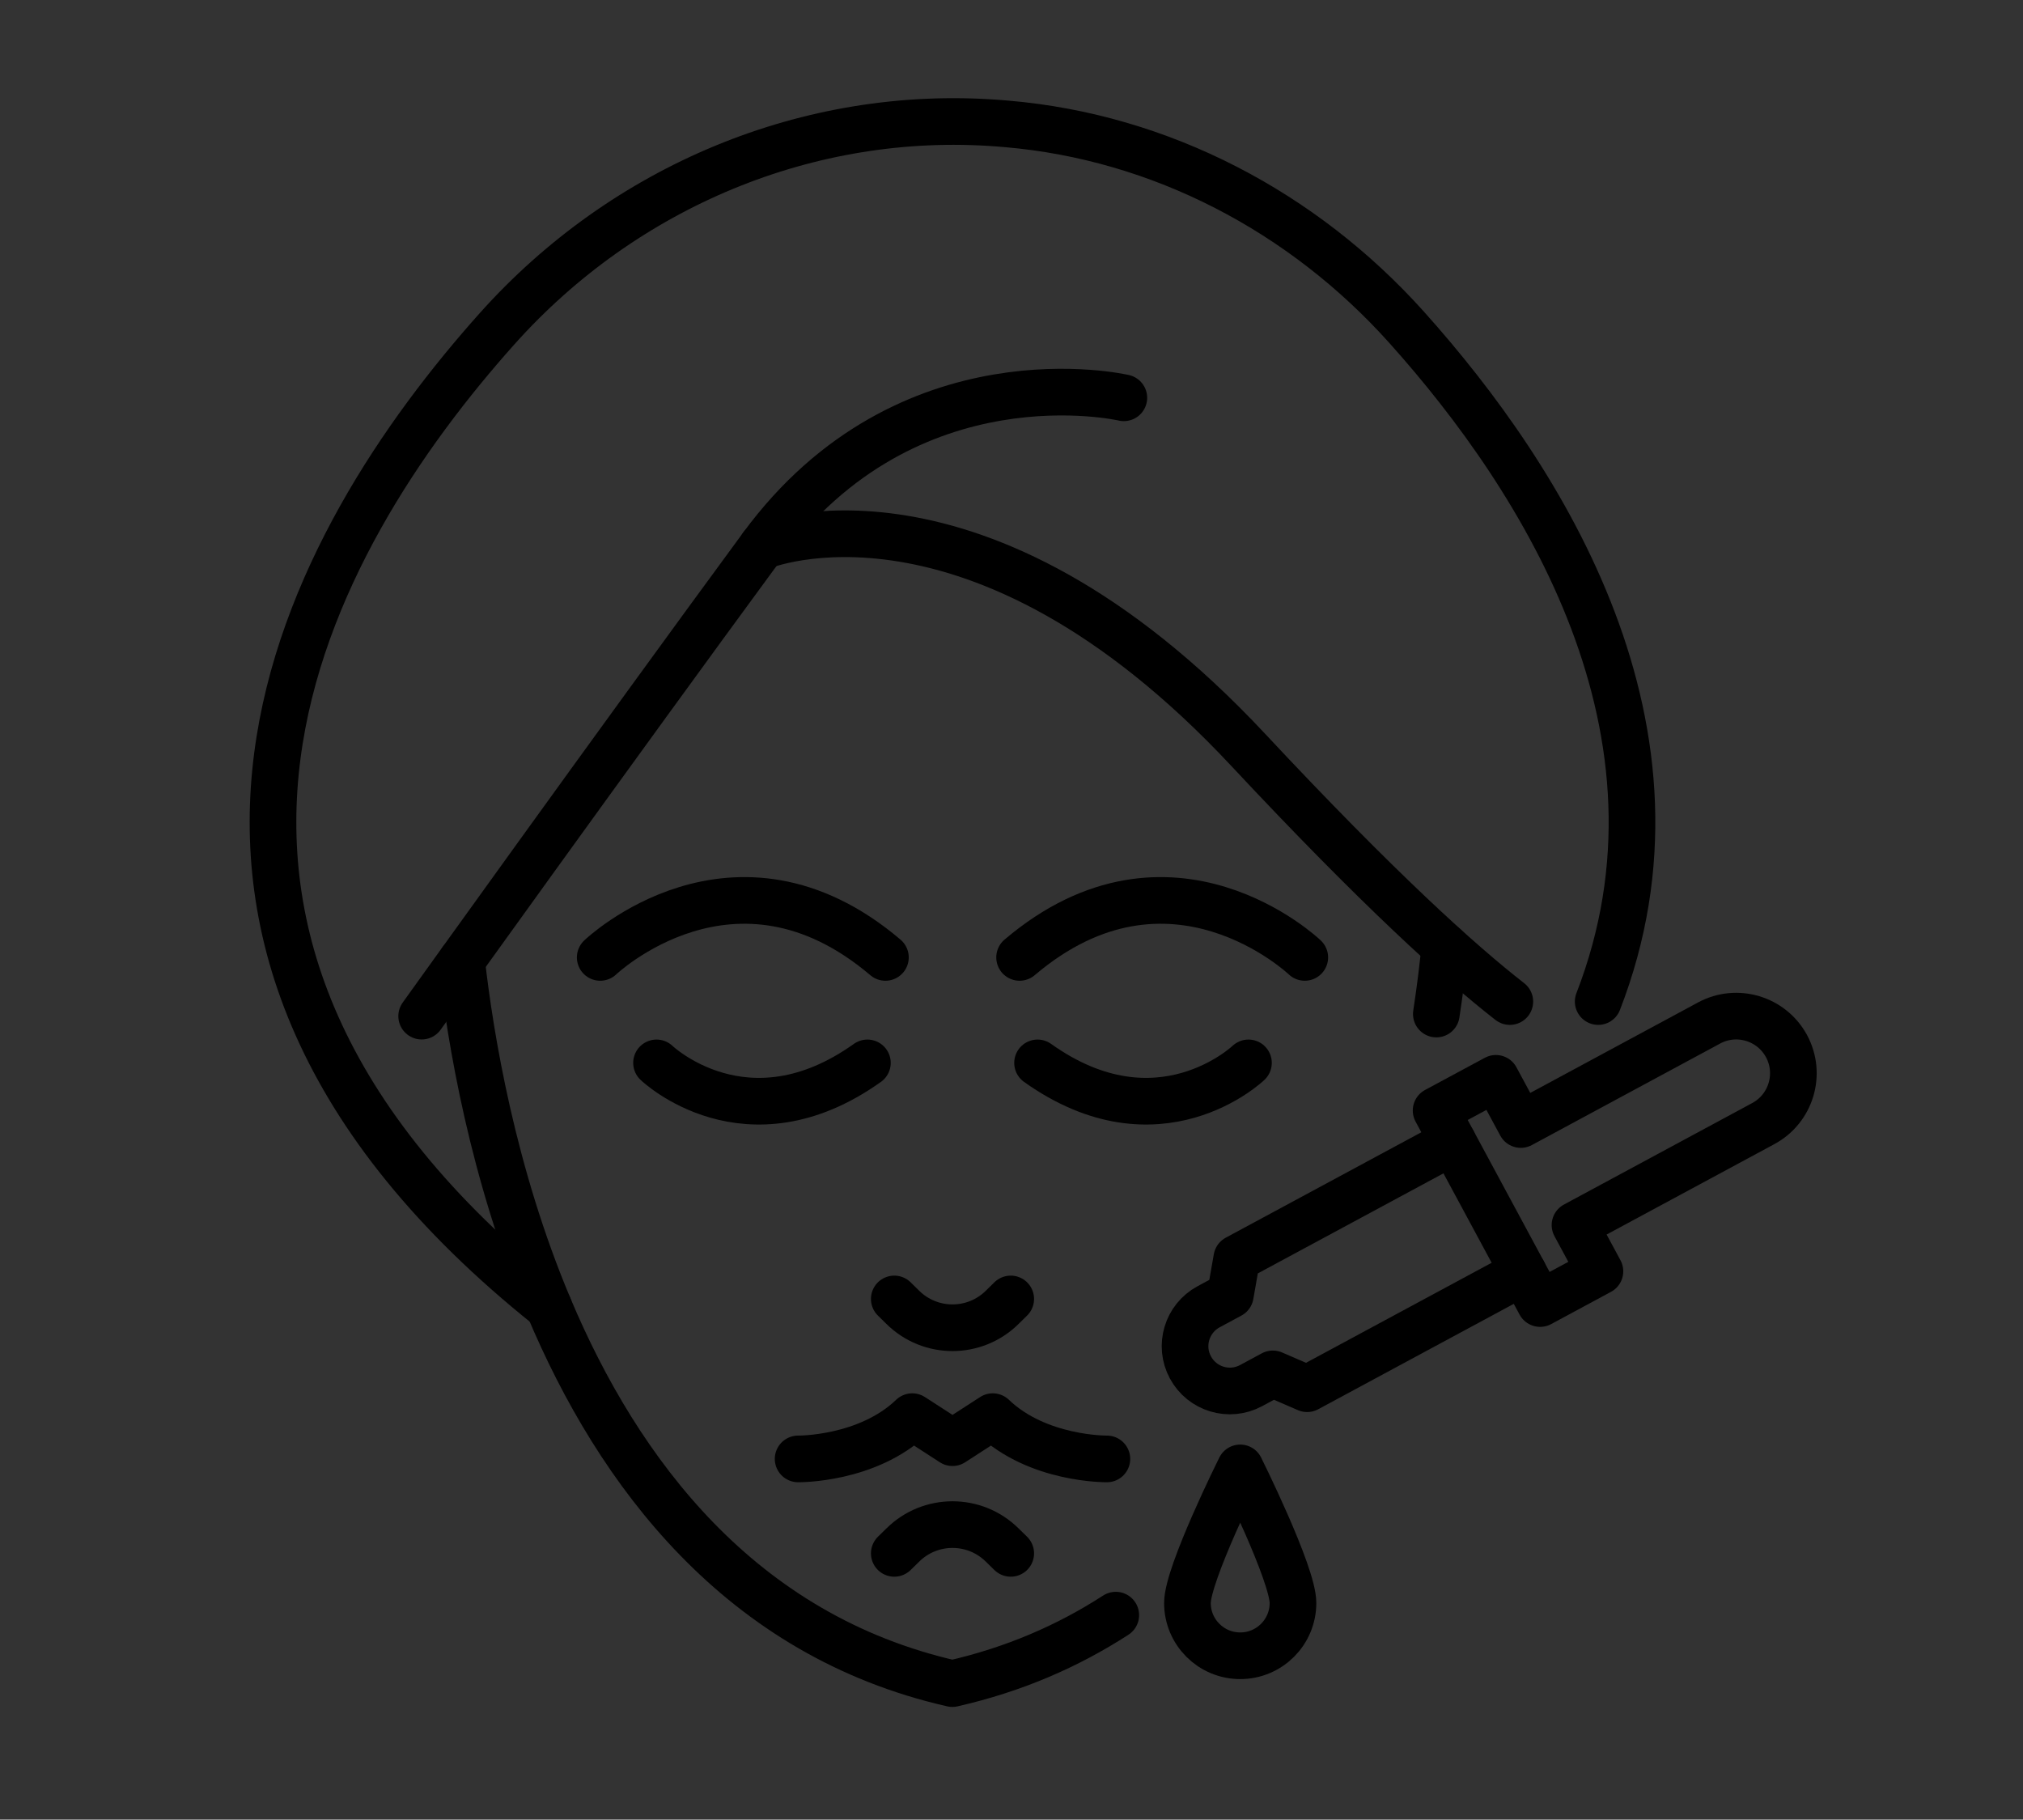 <?xml version="1.0" encoding="utf-8"?>
<!-- Generator: Adobe Illustrator 16.0.0, SVG Export Plug-In . SVG Version: 6.00 Build 0)  -->
<!DOCTYPE svg PUBLIC "-//W3C//DTD SVG 1.1//EN" "http://www.w3.org/Graphics/SVG/1.1/DTD/svg11.dtd">
<svg version="1.1" id="Calque_1" xmlns="http://www.w3.org/2000/svg" xmlns:xlink="http://www.w3.org/1999/xlink" x="0px" y="0px"
	 width="86.722px" height="78px" viewBox="-8.722 0 86.722 78" enable-background="new -8.722 0 86.722 78" xml:space="preserve">
<rect x="-8.722" y="0" width="86.722" height="78" fill="#333333" stroke="none"/>
<g>
	<g>
		<path fill="none" stroke="#FFFFFF" stroke-width="2" stroke-miterlimit="10" d="M-1.114,142.463
			c11.573-1.641,23.323-1.626,34.893,0.041"/>
		<path fill="none" stroke="#FFFFFF" stroke-width="2" stroke-miterlimit="10" d="M-2.445,136.845
			c12.463-1.63,25.089-1.615,37.55,0.038"/>
	</g>
	<path fill="none" stroke="#FFFFFF" stroke-width="2" stroke-miterlimit="10" d="M37.831,169.11L37.831,169.11
		c-11.128,2.47-19.236,12.067-19.811,23.452l-0.148,2.918"/>
	<path fill="none" stroke="#FFFFFF" stroke-width="2" stroke-miterlimit="10" d="M36.22,124.182
		c0.595,1.764,0.967,3.701,0.939,5.787c-0.049,3.884-0.996,4.772-2.811,10.347c-0.535,1.644-2.693,9.907-0.572,18.405
		c1.432,5.74,3.703,7.98,5.46,13.08c1.699,4.924,2.912,12.506-0.143,23.436"/>
	<path fill="none" stroke="#FFFFFF" stroke-width="2" stroke-miterlimit="10" d="M-5.157,169.112L-5.157,169.112
		c11.128,2.47,19.235,12.065,19.811,23.45l0.147,2.92"/>
	<path fill="none" stroke="#FFFFFF" stroke-width="2" stroke-miterlimit="10" d="M-4.133,166.195
		c5.174,0.879,12.252,1.438,20.095,1.471H15.96c8.143,0,15.51-0.563,20.847-1.473"/>
	<line fill="none" stroke="#FFFFFF" stroke-width="2" stroke-miterlimit="10" x1="18.844" y1="187.303" x2="13.964" y2="187.303"/>
	<path fill="none" stroke="#FFFFFF" stroke-width="2" stroke-miterlimit="10" d="M-3.546,124.183
		c-0.596,1.763-0.967,3.702-0.94,5.786c0.049,3.885,0.995,4.772,2.81,10.347c0.536,1.646,2.695,9.909,0.574,18.405
		c-1.432,5.74-3.704,7.98-5.461,13.08c-1.699,4.924-2.912,12.506,0.142,23.436"/>
	<g>
		<line fill="none" stroke="#FFFFFF" stroke-width="2" stroke-miterlimit="10" x1="36.568" y1="153.426" x2="51.728" y2="153.426"/>
		<polyline fill="none" stroke="#FFFFFF" stroke-width="2" stroke-miterlimit="10" points="43.106,149.176 36.568,153.426 
			43.106,157.676 		"/>
	</g>
	<g>
		
			<line fill="none" stroke="#FFFFFF" stroke-width="2" stroke-miterlimit="10" x1="-5.802" y1="153.426" x2="-20.961" y2="153.426"/>
		<polyline fill="none" stroke="#FFFFFF" stroke-width="2" stroke-miterlimit="10" points="-12.34,149.176 -5.802,153.426 
			-12.34,157.676 		"/>
	</g>
</g>
<g>
	<path fill="none" stroke="#000000" stroke-width="2" stroke-linecap="round" stroke-linejoin="round" stroke-miterlimit="10" d="
		M14.806,56.029C-5.257,40.009,4.563,23.061,12.599,14.078c5.431-6.071,13.337-9.41,21.459-8.798c0.123,0.009,0.246,0.019,0.37,0.03
		c6.619,0.565,12.718,3.777,17.152,8.723c5.859,6.535,12.697,17.321,8.209,28.899"/>
	<path fill="none" stroke="#000000" stroke-width="2" stroke-linecap="round" stroke-linejoin="round" stroke-miterlimit="10" d="
		M17.008,41.04c0,0,5.753-5.497,12.226,0"/>
	<path fill="none" stroke="#000000" stroke-width="2" stroke-linecap="round" stroke-linejoin="round" stroke-miterlimit="10" d="
		M19.422,45.561c0,0,3.853,3.697,9.04,0"/>
	<path fill="none" stroke="#000000" stroke-width="2" stroke-linecap="round" stroke-linejoin="round" stroke-miterlimit="10" d="
		M39.109,69.234c-2.032,1.315-4.354,2.333-7.005,2.934c-9.101-2.064-14.316-9.055-17.298-16.139
		c-2.414-5.734-3.368-11.54-3.742-14.848"/>
	<path fill="none" stroke="#000000" stroke-width="2" stroke-linecap="round" stroke-linejoin="round" stroke-miterlimit="10" d="
		M53.216,40.578c-0.079,0.79-0.194,1.771-0.365,2.889"/>
	<path fill="none" stroke="#000000" stroke-width="2" stroke-linecap="round" stroke-linejoin="round" stroke-miterlimit="10" d="
		M47.211,41.04c0,0-5.754-5.497-12.225,0"/>
	<path fill="none" stroke="#000000" stroke-width="2" stroke-linecap="round" stroke-linejoin="round" stroke-miterlimit="10" d="
		M44.797,45.561c0,0-3.853,3.697-9.041,0"/>
	<path fill="none" stroke="#000000" stroke-width="2" stroke-linecap="round" stroke-linejoin="round" stroke-miterlimit="10" d="
		M9.354,43.557c0,0,8.321-11.609,14.588-20.136c6.267-8.526,15.513-6.369,15.513-6.369"/>
	<path fill="none" stroke="#000000" stroke-width="2" stroke-linecap="round" stroke-linejoin="round" stroke-miterlimit="10" d="
		M23.942,23.421c0,0,9.143-3.801,20.854,8.733c5.599,5.991,9.088,9.131,11.205,10.778"/>
	<path fill="none" stroke="#000000" stroke-width="2" stroke-linecap="round" stroke-linejoin="round" stroke-miterlimit="10" d="
		M34.606,55.68l-0.365,0.359c-1.181,1.167-3.082,1.167-4.262,0l-0.365-0.359"/>
	<path fill="none" stroke="#000000" stroke-width="2" stroke-linecap="round" stroke-linejoin="round" stroke-miterlimit="10" d="
		M29.614,66.586l0.365-0.357c1.181-1.168,3.081-1.168,4.262,0l0.365,0.357"/>
	<path fill="none" stroke="#000000" stroke-width="2" stroke-linecap="round" stroke-linejoin="round" stroke-miterlimit="10" d="
		M38.728,62.537c0,0-2.965,0.038-4.892-1.812l-1.726,1.116l-1.725-1.116c-1.926,1.85-4.893,1.812-4.893,1.812"/>
	<g>
		<path fill="none" stroke="#000000" stroke-width="2" stroke-linecap="round" stroke-linejoin="round" stroke-miterlimit="10" d="
			M58.795,52.514l8.074-4.352c1.19-0.643,1.635-2.128,0.994-3.318c-0.643-1.189-2.128-1.635-3.318-0.994l-8.073,4.353l-1.068-1.98
			l-2.563,1.38l4.459,8.274l2.564-1.382L58.795,52.514z"/>
		<path fill="none" stroke="#000000" stroke-width="2" stroke-linecap="round" stroke-linejoin="round" stroke-miterlimit="10" d="
			M56.577,54.535l-9.265,4.993l-1.47-0.636l-0.933,0.503c-0.934,0.503-2.098,0.153-2.6-0.78l0,0c-0.504-0.932-0.154-2.096,0.779-2.6
			l0.932-0.502l0.277-1.578l9.264-4.993"/>
	</g>
	<path fill="none" stroke="#000000" stroke-width="2" stroke-linecap="round" stroke-linejoin="round" stroke-miterlimit="10" d="
		M46.706,68.713c0,1.25-1.013,2.262-2.262,2.262s-2.263-1.012-2.263-2.262c0-1.249,2.263-5.791,2.263-5.791
		S46.706,67.464,46.706,68.713z"/>
</g>
<g>
	<g>
		<g>
			<path fill="none" stroke="#000000" stroke-width="2" stroke-linecap="round" stroke-linejoin="round" stroke-miterlimit="10" d="
				M106.148-16.218c3.514-0.052,6.343-2.906,6.343-6.433c0-3.552-2.881-6.433-6.434-6.433c-3.552,0-6.432,2.881-6.432,6.433
				c0,1.149,0.297,2.222,0.826,3.152"/>
			<path fill="none" stroke="#000000" stroke-width="2" stroke-linecap="round" stroke-linejoin="round" stroke-miterlimit="10" d="
				M91.781-5.557c0,0-3.078-11.258,4.947-17.09c0,0,0.715,4.392-1.045,8.02c0,0,7.751-7.476,9.345-10.663
				c0,0,5.387,7.365-4.067,18.688"/>
		</g>
		<path fill="none" stroke="#000000" stroke-width="2" stroke-linecap="round" stroke-linejoin="round" stroke-miterlimit="10" d="
			M98.878-29.445c-20.896-22.288,9.98-44.756,9.98-44.756"/>
		<path fill="none" stroke="#000000" stroke-width="2" stroke-linecap="round" stroke-linejoin="round" stroke-miterlimit="10" d="
			M135.256-74.201c0,0,35.288,25.68,4.88,49.365"/>
		<path fill="none" stroke="#000000" stroke-width="2" stroke-linecap="round" stroke-linejoin="round" stroke-miterlimit="10" d="
			M101.59-31.846c-0.847-3.238-1.291-6.128-1.522-8.124"/>
		<path fill="none" stroke="#000000" stroke-width="2" stroke-linecap="round" stroke-linejoin="round" stroke-miterlimit="10" d="
			M144.109-40.585c-0.328,3.224-1.287,9.523-3.974,15.75c-3.114,7.223-8.563,14.347-18.085,16.45
			c-4.429-0.979-7.978-3.049-10.819-5.709"/>
		<path fill="none" stroke="#000000" stroke-width="2" stroke-linecap="round" stroke-linejoin="round" stroke-miterlimit="10" d="
			M98.281-37.549c0,0,8.694-11.833,15.242-20.524c6.547-8.691,16.207-6.493,16.207-6.493"/>
		<path fill="none" stroke="#000000" stroke-width="2" stroke-linecap="round" stroke-linejoin="round" stroke-miterlimit="10" d="
			M113.523-58.074c0,0,9.553-3.874,21.789,8.901c5.849,6.106,9.494,9.308,11.707,10.986"/>
		<g>
			<g>
				
					<path fill="none" stroke="#000000" stroke-width="2" stroke-linecap="round" stroke-linejoin="round" stroke-miterlimit="10" d="
					M108.416-39.424c0,0,4.669-1.06,5.635-2.474"/>
				
					<path fill="none" stroke="#000000" stroke-width="2" stroke-linecap="round" stroke-linejoin="round" stroke-miterlimit="10" d="
					M107.852-35.026c0,0,5.716-3.809,9.54,0.55"/>
				
					<path fill="none" stroke="#000000" stroke-width="2" stroke-linecap="round" stroke-linejoin="round" stroke-miterlimit="10" d="
					M111.232-36.393c0,0,1.019,3.342,4.374,0.489"/>
			</g>
			<g>
				
					<path fill="none" stroke="#000000" stroke-width="2" stroke-linecap="round" stroke-linejoin="round" stroke-miterlimit="10" d="
					M135.698-39.424c0,0-4.669-1.06-5.635-2.474"/>
				
					<path fill="none" stroke="#000000" stroke-width="2" stroke-linecap="round" stroke-linejoin="round" stroke-miterlimit="10" d="
					M136.262-35.026c0,0-5.716-3.809-9.539,0.55"/>
				
					<path fill="none" stroke="#000000" stroke-width="2" stroke-linecap="round" stroke-linejoin="round" stroke-miterlimit="10" d="
					M132.88-36.393c0,0-1.019,3.342-4.373,0.489"/>
			</g>
		</g>
		<path fill="none" stroke="#000000" stroke-width="2" stroke-linecap="round" stroke-linejoin="round" stroke-miterlimit="10" d="
			M119.938-26.791c0,0,2.039,2.247,4.239,0"/>
		<path fill="none" stroke="#000000" stroke-width="2" stroke-linecap="round" stroke-linejoin="round" stroke-miterlimit="10" d="
			M126.204-18.822c0,0-3.185,3.378-8.296,0"/>
		<g>
			
				<line fill="none" stroke="#000000" stroke-width="2" stroke-linecap="round" stroke-linejoin="round" stroke-miterlimit="10" x1="113.509" y1="-1.403" x2="113.509" y2="-12.216"/>
			
				<line fill="none" stroke="#000000" stroke-width="2" stroke-linecap="round" stroke-linejoin="round" stroke-miterlimit="10" x1="130.609" y1="-1.403" x2="130.609" y2="-12.216"/>
		</g>
	</g>
	<g>
		
			<line fill="none" stroke="#000000" stroke-width="2" stroke-linecap="round" stroke-linejoin="round" stroke-miterlimit="10" x1="88.349" y1="-31.846" x2="88.349" y2="-27.083"/>
		
			<line fill="none" stroke="#000000" stroke-width="2" stroke-linecap="round" stroke-linejoin="round" stroke-miterlimit="10" x1="90.73" y1="-29.465" x2="85.968" y2="-29.465"/>
	</g>
</g>
<g>
	<path fill="none" stroke="#000000" stroke-width="2" stroke-linecap="round" stroke-linejoin="round" stroke-miterlimit="10" d="
		M-121.546,70.081c-18.959-20.456,9.311-41.027,9.311-41.027"/>
	<path fill="none" stroke="#000000" stroke-width="2" stroke-linecap="round" stroke-linejoin="round" stroke-miterlimit="10" d="
		M-87.955,29.054c0,0,28.271,20.571,9.312,41.027"/>
	<path fill="none" stroke="#000000" stroke-width="2" stroke-linecap="round" stroke-linejoin="round" stroke-miterlimit="10" d="
		M-118.976,67.796c-0.743-2.891-1.137-5.464-1.345-7.257"/>
	<path fill="none" stroke="#000000" stroke-width="2" stroke-linecap="round" stroke-linejoin="round" stroke-miterlimit="10" d="
		M-90.571,84.734c-2.541,2.258-5.671,4.005-9.529,4.858c-3.938-0.871-7.119-2.679-9.687-5.008"/>
	<path fill="none" stroke="#000000" stroke-width="2" stroke-linecap="round" stroke-linejoin="round" stroke-miterlimit="10" d="
		M-79.812,59.975c-0.182,1.789-0.574,4.608-1.4,7.821"/>
	<path fill="none" stroke="#000000" stroke-width="2" stroke-linecap="round" stroke-linejoin="round" stroke-miterlimit="10" d="
		M-121.964,62.768c0,0,7.998-10.886,14.02-18.881c6.022-7.993,14.908-5.971,14.908-5.971"/>
	<path fill="none" stroke="#000000" stroke-width="2" stroke-linecap="round" stroke-linejoin="round" stroke-miterlimit="10" d="
		M-107.944,43.887c0,0,8.788-3.563,20.041,8.188c5.381,5.617,8.734,8.562,10.77,10.105"/>
	<path fill="none" stroke="#000000" stroke-width="2" stroke-linecap="round" stroke-linejoin="round" stroke-miterlimit="10" d="
		M-102.045,72.662c0,0,1.876,2.067,3.9,0"/>
	<path fill="none" stroke="#000000" stroke-width="2" stroke-linecap="round" stroke-linejoin="round" stroke-miterlimit="10" d="
		M-103.911,81.373c0,0,2.93-3.106,7.63,0"/>
	
		<line fill="none" stroke="#000000" stroke-width="2" stroke-linecap="round" stroke-linejoin="round" stroke-miterlimit="10" x1="-107.958" y1="96.014" x2="-107.958" y2="86.068"/>
	
		<line fill="none" stroke="#000000" stroke-width="2" stroke-linecap="round" stroke-linejoin="round" stroke-miterlimit="10" x1="-92.229" y1="96.014" x2="-92.229" y2="86.068"/>
	<g>
		<g>
			<path fill="none" stroke="#000000" stroke-width="2" stroke-linecap="round" stroke-linejoin="round" stroke-miterlimit="10" d="
				M-103.327,61.692c0,0-1.631-3.239-10.43-2.194"/>
			<path fill="none" stroke="#000000" stroke-width="2" stroke-linecap="round" stroke-linejoin="round" stroke-miterlimit="10" d="
				M-111.687,64.409c0,0,2.822,2.822,5.852,1.465"/>
		</g>
		<g>
			<path fill="none" stroke="#000000" stroke-width="2" stroke-linecap="round" stroke-linejoin="round" stroke-miterlimit="10" d="
				M-96.863,61.692c0,0,1.632-3.239,10.43-2.194"/>
			<path fill="none" stroke="#000000" stroke-width="2" stroke-linecap="round" stroke-linejoin="round" stroke-miterlimit="10" d="
				M-88.503,64.409c0,0-2.822,2.822-5.853,1.465"/>
		</g>
	</g>
	<g>
		<g>
			<g>
				
					<polyline fill="none" stroke="#000000" stroke-width="2" stroke-linecap="round" stroke-linejoin="round" stroke-miterlimit="10" points="
					-122.542,75.649 -116.502,71.096 -116.502,75.834 				"/>
				
					<path fill="none" stroke="#000000" stroke-width="2" stroke-linecap="round" stroke-linejoin="round" stroke-miterlimit="10" d="
					M-117.524,86.383v-3.999l5.848-5.708c0.412-0.4,0.609-0.978,0.529-1.549l-0.499-3.558l-9.718,8.542v4.938"/>
				
					<path fill="none" stroke="#000000" stroke-width="2" stroke-linecap="round" stroke-linejoin="round" stroke-miterlimit="10" d="
					M-111.771,76.771l0.583,3.381c0.107,0.624-0.056,1.262-0.451,1.755l-1.888,2.358v4.625"/>
			</g>
			<path fill="none" stroke="#000000" stroke-width="2" stroke-linecap="round" stroke-linejoin="round" stroke-miterlimit="10" d="
				M-116.354,67.1c0.26-0.456,0.751-0.763,1.314-0.763c0.835,0,1.513,0.678,1.513,1.513c0,0.171-0.029,0.336-0.08,0.489"/>
			<path fill="none" stroke="#000000" stroke-width="2" stroke-linecap="round" stroke-linejoin="round" stroke-miterlimit="10" d="
				M-110.029,69.224c0.625-0.273,1.374-0.212,1.96,0.224c0.87,0.648,1.049,1.88,0.401,2.751c-0.133,0.177-0.29,0.326-0.463,0.446"/>
			<path fill="none" stroke="#000000" stroke-width="2" stroke-linecap="round" stroke-linejoin="round" stroke-miterlimit="10" d="
				M-107.933,75.55c0.65,0.134,1.213,0.603,1.436,1.278c0.331,1.003-0.216,2.086-1.22,2.416c-0.205,0.067-0.414,0.098-0.62,0.096"/>
		</g>
		<g>
			<g>
				
					<polyline fill="none" stroke="#000000" stroke-width="2" stroke-linecap="round" stroke-linejoin="round" stroke-miterlimit="10" points="
					-83.688,75.834 -83.688,71.096 -77.646,75.649 				"/>
				
					<path fill="none" stroke="#000000" stroke-width="2" stroke-linecap="round" stroke-linejoin="round" stroke-miterlimit="10" d="
					M-82.665,86.383v-3.999l-5.85-5.708c-0.413-0.4-0.609-0.978-0.529-1.549l0.5-3.558l9.719,8.542v4.938"/>
				
					<path fill="none" stroke="#000000" stroke-width="2" stroke-linecap="round" stroke-linejoin="round" stroke-miterlimit="10" d="
					M-88.419,76.771l-0.584,3.381c-0.106,0.624,0.059,1.262,0.453,1.755l1.887,2.358v4.625"/>
			</g>
			<path fill="none" stroke="#000000" stroke-width="2" stroke-linecap="round" stroke-linejoin="round" stroke-miterlimit="10" d="
				M-83.835,67.1c-0.261-0.456-0.752-0.763-1.314-0.763c-0.836,0-1.514,0.678-1.514,1.513c0,0.171,0.029,0.336,0.082,0.489"/>
			<path fill="none" stroke="#000000" stroke-width="2" stroke-linecap="round" stroke-linejoin="round" stroke-miterlimit="10" d="
				M-90.161,69.224c-0.625-0.273-1.373-0.212-1.959,0.224c-0.87,0.648-1.05,1.88-0.402,2.751c0.134,0.177,0.291,0.326,0.464,0.446"
				/>
			<path fill="none" stroke="#000000" stroke-width="2" stroke-linecap="round" stroke-linejoin="round" stroke-miterlimit="10" d="
				M-92.257,75.55c-0.65,0.134-1.213,0.603-1.436,1.278c-0.33,1.003,0.215,2.086,1.22,2.416c0.205,0.067,0.414,0.098,0.619,0.096"/>
		</g>
	</g>
</g>
<g id="XMLID_631_">
	<g id="XMLID_1281_">
		<path id="XMLID_1290_" fill="none" stroke="#E87141" stroke-width="2" stroke-miterlimit="10" d="M116.591,117.796
			c-0.074,0.333-0.285,0.602-0.562,0.755c-0.238,0.136-0.526,0.184-0.813,0.121c-0.203-0.044-0.381-0.14-0.523-0.269
			c-0.296-0.271-0.446-0.687-0.354-1.108c0.022-0.092,0.053-0.177,0.092-0.258c0.213-0.431,0.676-0.692,1.166-0.637
			c0.041,0.004,0.079,0.013,0.121,0.021c0.454,0.101,0.787,0.46,0.876,0.887C116.63,117.468,116.63,117.632,116.591,117.796z"/>
		<path id="XMLID_1289_" fill="none" stroke="#E87141" stroke-width="2" stroke-miterlimit="10" d="M114.431,117.037
			c-2.02-1.158-6.09-4.42-3.822-11.04c0.821-0.284,2.033-0.555,3.459-0.391c0.678,0.079,2.998,0.348,4.475,2.215
			c0.391,0.499,0.621,0.976,0.758,1.313"/>
		<path id="XMLID_1288_" fill="none" stroke="#E87141" stroke-width="2" stroke-miterlimit="10" d="M115.597,116.4
			c0.402-2.292,2.09-7.228,9.094-7.335c0.543,0.678,1.205,1.72,1.533,3.119c0.16,0.664,0.691,2.937-0.566,4.958
			c-0.334,0.541-0.707,0.918-0.977,1.159"/>
		<path id="XMLID_1287_" fill="none" stroke="#E87141" stroke-width="2" stroke-miterlimit="10" d="M116.594,117.308
			c2.3-0.339,7.519-0.296,9.831,6.315c-0.472,0.727-1.255,1.689-2.479,2.444c-0.578,0.354-2.568,1.578-4.885,1.023
			c-0.613-0.15-1.09-0.385-1.404-0.562"/>
		<path id="XMLID_1286_" fill="none" stroke="#E87141" stroke-width="2" stroke-miterlimit="10" d="M116.029,118.551
			c1.003,2.099,2.507,7.099-3.125,11.262c-0.836-0.236-1.983-0.698-3.065-1.645c-0.515-0.449-2.271-1.984-2.424-4.363
			c-0.044-0.633,0.041-1.158,0.121-1.508"/>
		<path id="XMLID_1284_" fill="none" stroke="#E87141" stroke-width="2" stroke-miterlimit="10" d="M108.437,111.544
			c-0.359,0.04-0.885,0.127-1.469,0.364c-2.201,0.907-3.1,3.063-3.363,3.689c-0.553,1.327-0.625,2.564-0.581,3.434
			c5.739,4.004,9.999,0.992,11.669-0.628"/>
	</g>
	<path id="XMLID_1269_" fill="none" stroke="#E87141" stroke-width="2" stroke-miterlimit="10" d="M137.153,134.12H91.872
		c-2.49,0-4.506-2.016-4.506-4.503v-25.878c0-1.377,1.117-2.492,2.491-2.492h49.308c1.378,0,2.492,1.115,2.492,2.492v25.878
		C141.657,132.104,139.641,134.12,137.153,134.12z"/>
	<g id="XMLID_1270_">
		<path id="XMLID_1271_" fill="none" stroke="#E87141" stroke-width="2" stroke-miterlimit="10" d="M136.957,101.247v-9.334
			c0-0.969-0.877-1.755-1.956-1.755H94.023c-1.079,0-1.955,0.786-1.955,1.755v9.334"/>
		
			<line id="XMLID_1283_" fill="none" stroke="#E87141" stroke-width="2" stroke-miterlimit="10" x1="136.957" y1="94.305" x2="118.974" y2="92.646"/>
		
			<line id="XMLID_1282_" fill="none" stroke="#E87141" stroke-width="2" stroke-miterlimit="10" x1="124.12" y1="98.662" x2="92.068" y2="95.7"/>
	</g>
	<g id="XMLID_1275_">
		<path id="XMLID_1276_" fill="none" stroke="#E87141" stroke-width="2" stroke-miterlimit="10" d="M152.937,132.937l8.671-2.077
			c0.904-0.221,1.441-1.207,1.2-2.209l-9.142-38.074c-0.241-1.003-1.167-1.642-2.068-1.425l-8.673,2.082L152.937,132.937z"/>
	</g>
	<path id="XMLID_1274_" fill="none" stroke="#E87141" stroke-width="2" stroke-miterlimit="10" d="M93.917,90.129
		c-0.178-0.895-0.421-2.808,0.422-4.91c0.209-0.519,0.618-1.51,1.533-2.428c0.709-0.715,1.961-1.626,4.805-2.063
		c2.213-0.337,3.539-0.104,7.023,0.266c4.558,0.485,6.834,0.727,8.617,0.57c2.021-0.181,4.478-0.397,7.016-1.997
		c2.719-1.711,4.092-4.109,4.699-5.384c1.433,1.295,3.312,3.279,4.964,6.07c1.46,2.465,2.276,4.759,2.747,6.495"/>
</g>
<g>
	<defs>
		<rect id="SVGID_1_" x="121.662" width="82.405" height="63.996"/>
	</defs>
	<clipPath id="SVGID_2_">
		<use xlink:href="#SVGID_1_"  overflow="visible"/>
	</clipPath>
	<path clip-path="url(#SVGID_2_)" fill="#FFFFFF" stroke="#FFFFFF" stroke-width="0.25" stroke-miterlimit="10" d="M151.277,1.247
		l0.916,0.499c2.996,1.621,6.074,3.284,8.902,5.195c6.823,4.571,11.524,10.888,14.853,19.905c0.084,0.249,0.334,0.416,0.582,0.416
		c0.084,0,0.125,0,0.209-0.042c0.332-0.125,0.5-0.457,0.375-0.79c-3.412-9.267-8.279-15.791-15.353-20.487
		c-2.871-1.953-5.99-3.657-8.986-5.277l-0.916-0.498c-0.291-0.167-0.664-0.042-0.83,0.249
		C150.861,0.707,150.986,1.081,151.277,1.247 M167.004,18.783c0.332,0.042,0.666-0.166,0.707-0.54
		c0.042-0.333-0.166-0.666-0.541-0.707c-0.166-0.042-3.826-0.583-6.863,0c-3.162,0.624-4.576,2.41-4.619,2.493
		c-0.207,0.291-0.166,0.665,0.125,0.873c0.125,0.083,0.25,0.125,0.375,0.125c0.207,0,0.373-0.083,0.498-0.25
		c0,0,1.207-1.496,3.871-2.036C163.426,18.244,166.963,18.783,167.004,18.783 M136.426,18.825c0.041,0,3.578-0.541,6.406,0
		c2.664,0.499,3.828,1.995,3.869,2.036c0.125,0.167,0.291,0.25,0.5,0.25c0.125,0,0.25-0.042,0.375-0.125
		c0.291-0.208,0.332-0.582,0.125-0.873c-0.043-0.083-1.457-1.912-4.619-2.493c-3.037-0.582-6.697-0.042-6.865,0
		c-0.332,0.041-0.582,0.374-0.539,0.707C135.76,18.618,136.094,18.867,136.426,18.825 M165.631,53.066l-2.703,2.41
		c-1.832,1.537-3.828,3.117-5.951,4.572c-2.703,1.912-6.115,1.912-8.818,0c-5.367-3.781-14.686-11.262-16.725-18.783
		c-1.248-4.654-1.955-9.474-2.164-13.963c0.043-0.042,0.043-0.083,0.084-0.125c0.125-0.333,0.25-0.666,0.375-1.04
		c1.871-5.277,4.035-11.262,12.355-18.035c1.248-0.998,3.494-2.494,7.197-3.865c0.332-0.125,0.5-0.498,0.375-0.79
		c-0.125-0.332-0.5-0.498-0.791-0.374c-3.078,1.164-5.658,2.577-7.531,4.073c-8.611,6.981-10.816,13.131-12.73,18.575
		c0,0.042-0.041,0.042-0.041,0.083c-0.207,0.042-0.375,0.166-0.457,0.374c-0.459,1.081-1.332,1.953-2.205,2.867
		c-0.541,0.541-1.123,1.123-1.58,1.746c-2.498,3.283-2.58,8.229-0.125,11.552c0.248,0.332,0.498,0.623,0.748,0.914
		c0.457,0.539,0.916,1.08,1.207,1.662c0.623,1.246,0.498,2.785-0.25,3.947c-0.209,0.291-0.125,0.666,0.166,0.873
		c0.125,0.084,0.209,0.084,0.332,0.084c0.209,0,0.418-0.084,0.541-0.291c1-1.537,1.082-3.533,0.293-5.152
		c-0.375-0.75-0.875-1.33-1.373-1.912c-0.25-0.291-0.5-0.582-0.709-0.873c-2.121-2.908-2.08-7.23,0.084-10.056
		c0.457-0.582,0.957-1.08,1.498-1.662c0.457-0.457,0.914-0.957,1.373-1.455c0.25,4.281,0.998,8.811,2.121,13.173
		c2.121,7.895,11.691,15.584,17.184,19.49c1.58,1.121,3.369,1.662,5.115,1.662c1.748,0,3.537-0.541,5.117-1.662
		c2.164-1.496,4.16-3.076,6.033-4.654l2.705-2.412c0.248-0.248,0.291-0.621,0.041-0.871
		C166.256,52.859,165.881,52.859,165.631,53.066 M166.629,27.926c0.334-0.207,0.666-0.457,0.998-0.707
		c0.167-0.125,0.667-0.457,1.333-0.457c0.582,0,1.039,0.291,1.248,0.416c0.291,0.208,0.666,0.166,0.873-0.125
		c0.209-0.291,0.166-0.666-0.125-0.873c-0.332-0.249-0.998-0.665-1.955-0.707c-1.039-0.041-1.79,0.458-2.163,0.749
		c-0.75,0.665-1.582,1.08-2.496,1.288c-0.873,0.208-1.623,0.124-1.998,0.083c-0.457-0.042-0.832-0.125-2.787-0.665
		c-0.666-0.208-1.248-0.375-1.664-0.458c-0.332-0.084-0.666,0.083-0.791,0.416c-0.082,0.332,0.084,0.665,0.416,0.79
		c0.418,0.124,1,0.291,1.664,0.457c1.957,0.541,2.414,0.666,2.996,0.707c0.207,0,0.457,0.042,0.832,0.042
		c0.416,0,0.957-0.042,1.539-0.167c0.166-0.042,0.334-0.083,0.5-0.125c0.416,0.083,1.164,0.333,1.414,0.957
		c0.084,0.249,0.332,0.415,0.582,0.415c0.084,0,0.166,0,0.209-0.042c0.332-0.124,0.499-0.498,0.373-0.79
		C167.42,28.549,167.045,28.175,166.629,27.926 M137.342,29.131c-0.125,0.333,0.041,0.666,0.373,0.79
		c0.084,0.042,0.166,0.042,0.209,0.042c0.25,0,0.498-0.166,0.582-0.415c0.25-0.625,0.998-0.874,1.414-0.957
		c0.168,0.042,0.334,0.083,0.5,0.125c0.582,0.125,1.123,0.167,1.539,0.167c0.375,0,0.625-0.042,0.832-0.042
		c0.582-0.041,1.039-0.166,2.996-0.707c0.664-0.208,1.248-0.374,1.664-0.457c0.332-0.083,0.541-0.458,0.416-0.79
		c-0.084-0.333-0.457-0.541-0.791-0.416c-0.416,0.125-0.998,0.291-1.664,0.458c-1.955,0.54-2.33,0.623-2.787,0.665
		c-0.375,0.041-1.125,0.083-1.998-0.083c-0.914-0.208-1.746-0.624-2.537-1.288c-0.334-0.291-1.082-0.749-2.121-0.707
		c-0.957,0-1.664,0.457-1.957,0.707c-0.291,0.207-0.332,0.582-0.123,0.872c0.207,0.292,0.582,0.333,0.873,0.125
		c0.207-0.166,0.623-0.415,1.248-0.415c0.666,0,1.164,0.29,1.332,0.415c0.332,0.292,0.664,0.5,0.998,0.749
		C137.924,28.175,137.549,28.549,137.342,29.131 M148.99,37.235c-0.334,0.082-0.541,0.416-0.459,0.748
		c0.125,0.498,0.459,0.748,1.041,1.121c0.166,0.125,0.375,0.25,0.625,0.416c0.623,0.457,1.496,0.666,2.371,0.666
		c0.873,0,1.746-0.209,2.371-0.666c0.25-0.166,0.457-0.332,0.666-0.416c0.582-0.373,0.914-0.623,1.039-1.121
		c0.084-0.332-0.125-0.666-0.457-0.748c-0.334-0.084-0.666,0.125-0.748,0.457c-0.043,0.041-0.293,0.207-0.5,0.373
		c-0.168,0.125-0.416,0.25-0.666,0.459c-0.832,0.58-2.455,0.58-3.287,0c-0.248-0.168-0.498-0.334-0.664-0.459
		c-0.25-0.166-0.459-0.291-0.5-0.373C149.697,37.36,149.322,37.151,148.99,37.235 M156.729,50.408l-1.166,0.914
		c-0.373,0.207-0.748,0.332-1.164,0.416c-0.168,0.041-0.334,0.041-0.5,0.041h-2.121h-0.291c-0.416-0.041-0.832-0.166-1.207-0.332
		l-1.332-1.039c-0.291-0.209-0.664-0.166-0.873,0.125c-0.207,0.289-0.166,0.664,0.125,0.871l1.414,1.08
		c0.043,0.041,0.084,0.041,0.084,0.041c0.541,0.293,1.123,0.459,1.746,0.5h0.375h2.121c0.25,0,0.5,0,0.707-0.041
		c0.584-0.084,1.125-0.291,1.623-0.582c0.043,0,0.043-0.041,0.084-0.041l1.207-0.957c0.25-0.207,0.332-0.623,0.082-0.871
		C157.393,50.242,156.977,50.199,156.729,50.408 M157.393,47.207l-0.498-0.664c-0.291-0.375-0.666-0.664-1.041-0.789
		c-0.166-0.084-0.373-0.125-0.582-0.125c-0.541-0.043-0.832,0.041-1.207,0.166c-0.332,0.084-0.707,0.207-1.246,0.207
		c-0.543,0-0.916-0.123-1.207-0.248c-0.375-0.125-0.666-0.209-1.207-0.168c-0.25,0-0.375,0.043-0.498,0.084
		c-0.459,0.125-0.875,0.457-1.207,0.873l-0.5,0.664c1.498,0.582,3.078,0.873,4.66,0.873
		C154.398,48.08,155.896,47.789,157.393,47.207 M158.643,48.039c-1.873,0.83-3.787,1.287-5.783,1.287h-0.041
		c-1.998,0-3.953-0.414-5.826-1.287c-0.166-0.084-0.291-0.25-0.332-0.416c-0.043-0.166,0-0.373,0.125-0.541l0.957-1.287
		c0.498-0.666,1.123-1.123,1.83-1.33c0.166-0.041,0.375-0.125,0.75-0.125c0.789-0.082,1.289,0.084,1.705,0.209
		c0.291,0.082,0.498,0.166,0.873,0.166s0.582-0.084,0.873-0.166c0.375-0.125,0.873-0.291,1.707-0.209
		c0.332,0.043,0.623,0.084,0.914,0.209c0.582,0.248,1.123,0.664,1.582,1.205l0.998,1.287c0.125,0.166,0.166,0.334,0.125,0.541
		C159.057,47.789,158.809,47.955,158.643,48.039 M203.782,34.409c-0.209-0.25-0.625-0.291-0.875-0.082l-13.105,11.218l-6.656-6.482
		c-0.25-0.25-0.623-0.207-0.873,0.041c-0.25,0.25-0.209,0.623,0,0.873l5.908,5.693l-7.863-0.416l-2.414-1.662
		c-0.291-0.207-0.664-0.125-0.873,0.166s-0.125,0.666,0.166,0.873l1.955,1.371l-0.623,0.666l-1.414-0.957
		c-0.293-0.207-0.666-0.125-0.875,0.168c-0.207,0.289-0.123,0.664,0.168,0.871l1.246,0.791l-0.373,0.373
		c-0.043,0.041-0.084,0.041-0.125,0.041s-0.084,0-0.125-0.041l-2.58-2.494c-0.082-0.082-0.082-0.207,0-0.248l2.414-2.453
		c0.125-0.125,0.207-0.291,0.166-0.498l-0.832-8.062l2.33,2.244c0.25,0.25,0.623,0.25,0.873,0c0.25-0.248,0.25-0.623,0-0.873
		l-3.078-2.992l10.941-13.255c0.207-0.249,0.166-0.665-0.084-0.873c-0.248-0.208-0.664-0.166-0.873,0.083l-11.316,13.672
		c-0.041,0.041-0.041,0.041-0.041,0.084c-0.043,0.041-0.043,0.123-0.043,0.166v0.041v0.166l0.834,9.433l-2.205,2.244
		c-0.541,0.582-0.541,1.496,0.041,2.035l2.58,2.494c0.291,0.25,0.623,0.416,0.998,0.416h0.041c0.375,0,0.75-0.166,1-0.457
		l2.203-2.244l9.402,0.498h0.043c0.166,0,0.291-0.041,0.373-0.125l13.564-11.593C203.989,35.073,203.989,34.659,203.782,34.409
		 M177.487,62.75c-0.998-0.291-2.037-0.498-3.037-0.541c-0.623-0.041-1.164,0-1.621,0.043c-0.916,0.041-1.498,0.082-2.08-0.291
		c-0.166-0.125-0.5-0.334-0.666-0.707c-0.291-0.748,0.332-1.58,0.375-1.662c0.207-0.291,0.166-0.664-0.125-0.873
		c-0.293-0.209-0.666-0.166-0.875,0.125c-0.166,0.248-1.039,1.496-0.541,2.867c0.291,0.789,0.916,1.164,1.166,1.33
		c0.916,0.582,1.83,0.539,2.828,0.498c0.459-0.041,0.916-0.041,1.498-0.041c0.916,0.041,1.83,0.207,2.746,0.457
		c0.041,0,0.125,0.041,0.166,0.041c0.25,0,0.5-0.166,0.582-0.457C178.028,63.166,177.821,62.832,177.487,62.75 M184.603,60.09
		c0,0.955-0.582,1.787-1.457,2.037c-0.041,0-0.125,0.041-0.166,0.041c-0.291,0-0.541-0.166-0.582-0.457
		c-0.084-0.334,0.082-0.666,0.416-0.791c0.332-0.082,0.582-0.414,0.541-0.789c0-0.414-0.291-0.748-0.916-1.08
		c-0.666-0.332-1.33-0.666-1.996-0.998c-1.248-0.58-2.539-1.164-3.662-2.035c-1.33-0.998-2.33-2.037-2.912-3.158
		c-0.207,0.623-0.457,1.162-0.623,1.621c-0.166,0.373-0.375,0.748-0.584,1.121c-0.125,0.209-0.248,0.416-0.373,0.666
		c-0.25,0.457-0.291,0.996-0.084,1.537c0.166,0.498,0.541,0.873,0.998,1.039c0.832,0.332,1.873,0.539,3.162,0.582
		c0.334,0,0.625,0.332,0.582,0.664c0,0.334-0.332,0.582-0.664,0.582c-1.416-0.084-2.58-0.291-3.537-0.666
		c-0.832-0.332-1.455-0.955-1.746-1.785c-0.293-0.832-0.25-1.746,0.166-2.535c0.125-0.25,0.248-0.457,0.416-0.707
		c0.207-0.332,0.373-0.664,0.539-0.998c0.459-0.996,1.041-2.492,1.125-3.947v-0.084c0.041-0.332,0.332-0.58,0.666-0.58
		c0.332,0,0.623,0.289,0.582,0.664v0.084c-0.084,1.703,0.957,3.365,3.037,4.902c1.039,0.748,2.203,1.33,3.453,1.912
		c0.664,0.332,1.414,0.664,2.08,1.039C183.396,58.137,184.603,58.76,184.603,60.09"/>
</g>
</svg>
